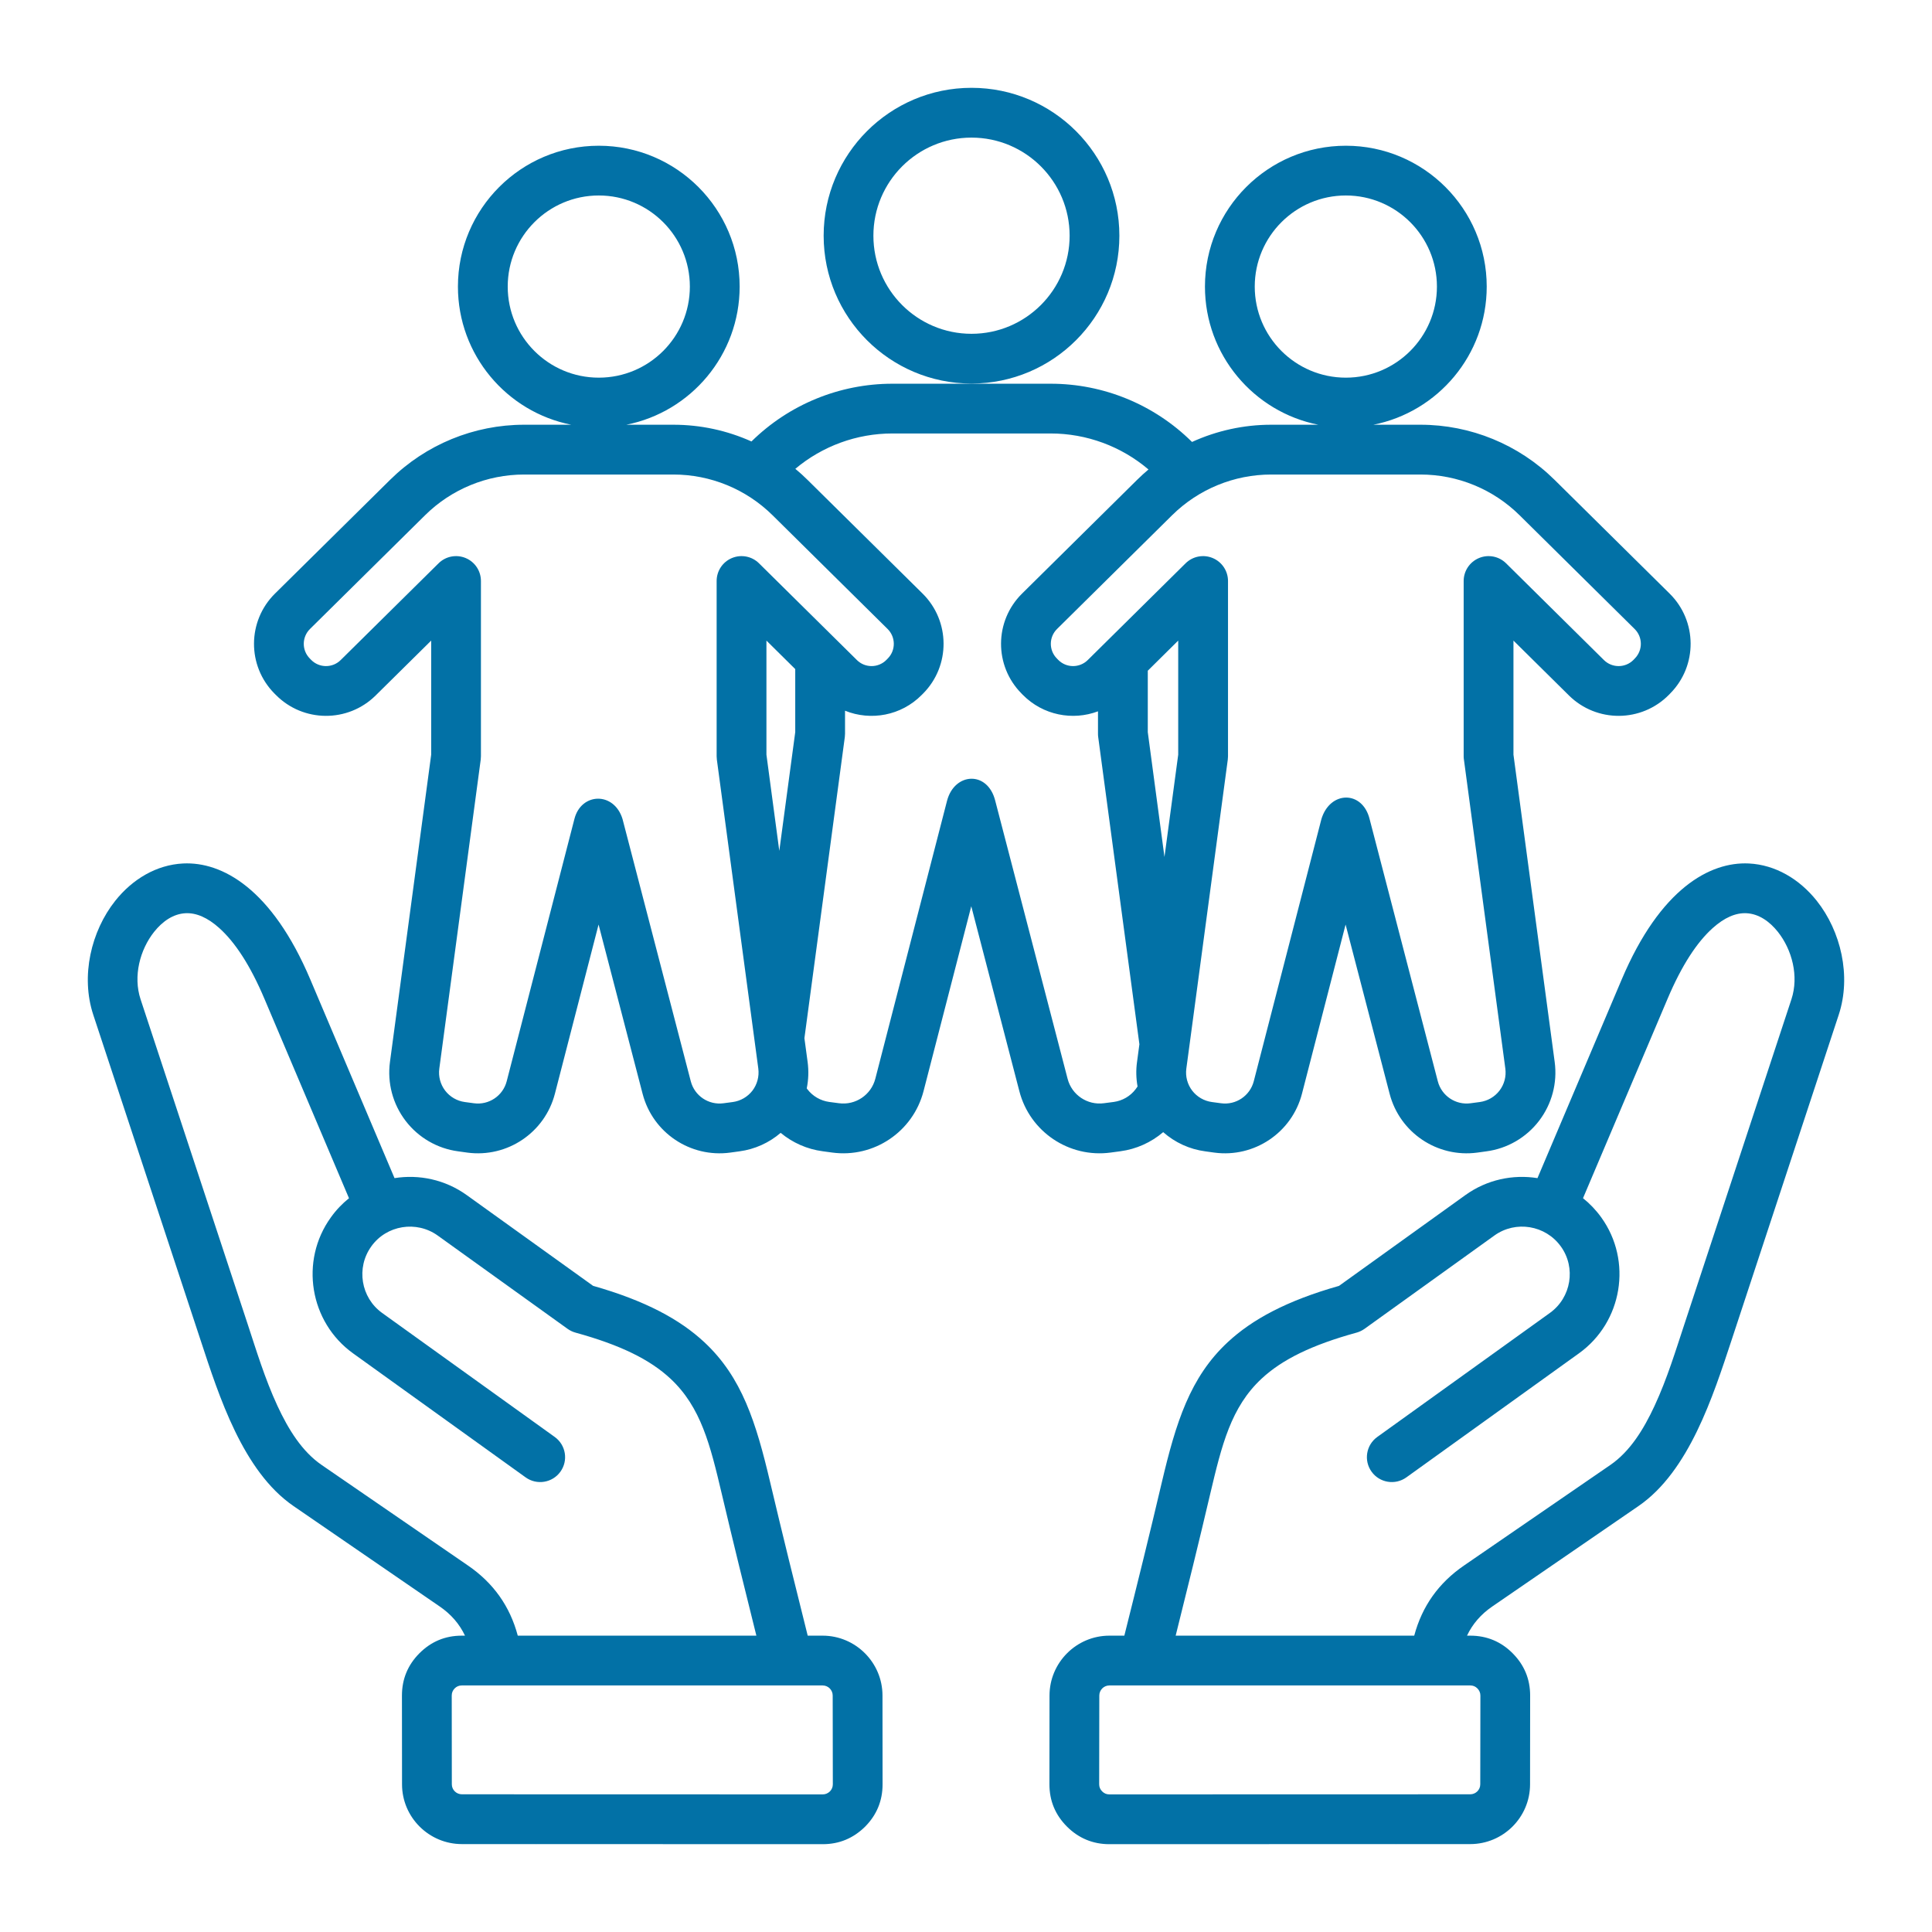 <svg width="44" height="44" viewBox="0 0 44 44" fill="none" xmlns="http://www.w3.org/2000/svg">
<path fill-rule="evenodd" clip-rule="evenodd" d="M10.59 37.251C10.464 36.985 10.273 36.764 10.015 36.587L6.684 34.299C5.533 33.508 4.987 31.796 4.569 30.524L2.124 23.111L2.124 23.111C1.833 22.228 2.076 21.206 2.624 20.516C3.02 20.018 3.567 19.695 4.171 19.665C5.054 19.622 6.189 20.233 7.068 22.309L8.985 26.831C9.543 26.742 10.136 26.863 10.63 27.218L10.63 27.218C10.63 27.218 13.507 29.285 13.507 29.284C14.7 29.623 15.487 30.051 16.042 30.569C16.898 31.367 17.219 32.395 17.542 33.766C17.817 34.93 18.104 36.091 18.395 37.251H18.735C19.485 37.251 20.098 37.864 20.098 38.614L20.1 40.634V40.635C20.1 41.01 19.968 41.331 19.706 41.597C19.704 41.599 19.702 41.601 19.7 41.603C19.434 41.865 19.113 42 18.737 42H18.737C16.566 41.998 14.393 41.998 12.222 41.998L12.207 42L12.204 41.998C11.642 41.998 11.081 41.998 10.52 41.998C9.769 41.998 9.156 41.388 9.156 40.637L9.154 38.615V38.615C9.154 38.242 9.286 37.921 9.549 37.655C9.55 37.654 9.551 37.653 9.552 37.652C9.819 37.385 10.14 37.251 10.517 37.251H10.59ZM17.226 37.251C16.958 36.178 16.693 35.103 16.439 34.026C16.175 32.909 15.966 32.048 15.269 31.398C14.803 30.963 14.127 30.63 13.108 30.35C13.043 30.332 12.982 30.303 12.927 30.264L9.969 28.139C9.484 27.791 8.802 27.901 8.456 28.386C8.455 28.387 8.455 28.387 8.455 28.388C8.107 28.872 8.218 29.553 8.702 29.901L12.634 32.726C12.888 32.909 12.946 33.263 12.763 33.517C12.581 33.771 12.226 33.829 11.972 33.647L8.04 30.821L8.04 30.821C7.05 30.109 6.822 28.716 7.534 27.727C7.654 27.558 7.794 27.412 7.948 27.289L6.024 22.751C5.698 21.98 5.351 21.457 4.995 21.137C4.729 20.898 4.471 20.786 4.226 20.798C3.942 20.812 3.698 20.987 3.511 21.221C3.186 21.63 3.029 22.233 3.201 22.757L5.645 30.17L5.645 30.17C5.831 30.734 6.033 31.402 6.318 32.016C6.568 32.555 6.878 33.056 7.326 33.364L10.657 35.653C11.236 36.05 11.613 36.58 11.792 37.251H17.226ZM18.735 38.385H10.517C10.454 38.385 10.4 38.407 10.354 38.453C10.31 38.498 10.288 38.552 10.288 38.615L10.29 40.636V40.637C10.29 40.763 10.394 40.864 10.52 40.864C13.258 40.864 15.999 40.864 18.737 40.866C18.801 40.866 18.855 40.842 18.902 40.797C18.945 40.752 18.967 40.698 18.967 40.635L18.964 38.615V38.615C18.964 38.488 18.861 38.385 18.735 38.385ZM17.779 25.8C17.515 26.027 17.189 26.175 16.839 26.221L16.628 26.25C15.721 26.371 14.865 25.797 14.635 24.911L13.632 21.056L12.638 24.907C12.409 25.795 11.553 26.371 10.644 26.25L10.436 26.221C9.959 26.158 9.528 25.907 9.237 25.526C8.945 25.144 8.817 24.662 8.881 24.186L9.82 17.187V14.589L8.555 15.839C7.924 16.463 6.905 16.457 6.281 15.825L6.249 15.793C5.625 15.162 5.631 14.144 6.262 13.519L8.885 10.927C9.698 10.124 10.794 9.673 11.937 9.673H13.01C11.539 9.382 10.429 8.083 10.429 6.527C10.429 4.756 11.867 3.319 13.637 3.319C15.408 3.319 16.845 4.756 16.845 6.527C16.845 8.083 15.735 9.382 14.264 9.673H15.337C15.955 9.673 16.561 9.805 17.114 10.054C17.97 9.211 19.122 8.739 20.323 8.739H23.928C25.131 8.739 26.285 9.213 27.141 10.059L27.148 10.065C27.709 9.809 28.323 9.673 28.951 9.673H30.024C28.553 9.382 27.442 8.083 27.442 6.527C27.442 4.756 28.88 3.319 30.651 3.319C32.421 3.319 33.859 4.756 33.859 6.527C33.859 8.083 32.748 9.382 31.277 9.673H32.35C33.493 9.673 34.59 10.124 35.403 10.927L38.025 13.519C38.657 14.144 38.663 15.162 38.038 15.793L38.007 15.825C37.382 16.457 36.364 16.463 35.732 15.839L34.468 14.589V17.187L35.407 24.186C35.471 24.662 35.343 25.144 35.051 25.526C34.76 25.907 34.328 26.158 33.852 26.221L33.642 26.25C32.734 26.371 31.879 25.797 31.648 24.911L30.645 21.056L29.652 24.907C29.423 25.795 28.566 26.371 27.657 26.25L27.449 26.221C27.091 26.174 26.758 26.02 26.491 25.784C26.216 26.018 25.879 26.171 25.516 26.219L25.293 26.249C24.348 26.376 23.456 25.777 23.216 24.854L22.12 20.639L21.033 24.85C20.794 25.775 19.902 26.376 18.955 26.249L18.735 26.219C18.38 26.172 18.05 26.025 17.779 25.8ZM18.113 10.677C18.208 10.756 18.301 10.839 18.389 10.927L21.012 13.519C21.643 14.144 21.649 15.162 21.025 15.793L20.993 15.825C20.523 16.302 19.829 16.422 19.245 16.186V16.712C19.245 16.737 19.243 16.762 19.24 16.787L18.32 23.644L18.393 24.186C18.42 24.388 18.413 24.591 18.373 24.787C18.378 24.794 18.382 24.8 18.387 24.806C18.508 24.965 18.688 25.069 18.885 25.096L19.106 25.125C19.484 25.176 19.84 24.936 19.935 24.567L21.568 18.238C21.738 17.589 22.494 17.547 22.666 18.237L24.314 24.569C24.409 24.937 24.765 25.176 25.142 25.125L25.365 25.096C25.563 25.069 25.742 24.965 25.863 24.806C25.879 24.786 25.893 24.765 25.907 24.744C25.874 24.561 25.869 24.373 25.895 24.186L25.949 23.782L25.011 16.787C25.007 16.762 25.006 16.737 25.006 16.712V16.2C24.43 16.417 23.755 16.291 23.294 15.825L23.263 15.793C22.638 15.162 22.644 14.144 23.276 13.519L25.898 10.927C25.981 10.845 26.067 10.767 26.156 10.692C25.536 10.165 24.747 9.872 23.928 9.872H20.323C19.512 9.872 18.73 10.159 18.113 10.677ZM18.111 15.238L17.455 14.589V17.187L17.748 19.378L18.111 16.674V15.238ZM27.081 23.869L27.018 24.336C26.994 24.515 27.042 24.695 27.151 24.838C27.26 24.98 27.422 25.074 27.6 25.098L27.808 25.126C28.148 25.172 28.468 24.956 28.554 24.624L30.094 18.655C30.289 18.006 31.03 17.996 31.192 18.654L32.745 24.625C32.831 24.957 33.152 25.172 33.491 25.126L33.701 25.098C33.88 25.074 34.041 24.98 34.15 24.838C34.259 24.695 34.307 24.515 34.283 24.336L33.34 17.3C33.336 17.275 33.334 17.25 33.334 17.224V13.232C33.334 13.003 33.472 12.797 33.683 12.709C33.894 12.621 34.137 12.668 34.3 12.829L36.529 15.033C36.716 15.217 37.016 15.215 37.201 15.029L37.232 14.996C37.416 14.81 37.415 14.51 37.228 14.325L34.606 11.733C34.005 11.14 33.195 10.807 32.35 10.807H28.951C28.106 10.807 27.296 11.14 26.695 11.733L24.073 14.325C23.886 14.51 23.885 14.81 24.069 14.996L24.101 15.029C24.285 15.215 24.585 15.217 24.772 15.033L27.001 12.829C27.164 12.668 27.407 12.621 27.618 12.709C27.829 12.797 27.967 13.003 27.967 13.232V17.224C27.967 17.25 27.965 17.275 27.962 17.3L27.084 23.847C27.083 23.854 27.082 23.861 27.081 23.869ZM26.52 19.517L26.833 17.187V14.589L26.14 15.275V16.674L26.52 19.517ZM13.081 18.655C13.232 18.047 13.987 18.023 14.178 18.654L15.732 24.625C15.818 24.957 16.138 25.172 16.478 25.126L16.688 25.098C16.866 25.074 17.027 24.98 17.137 24.838C17.245 24.695 17.293 24.515 17.27 24.336L16.326 17.3C16.323 17.275 16.321 17.25 16.321 17.224V13.232C16.321 13.003 16.458 12.797 16.669 12.709C16.881 12.621 17.124 12.668 17.286 12.829L19.516 15.033C19.702 15.217 20.003 15.215 20.187 15.029L20.219 14.996C20.403 14.81 20.401 14.51 20.215 14.325L17.593 11.733C16.992 11.14 16.181 10.807 15.337 10.807H11.937C11.093 10.807 10.282 11.14 9.682 11.733L7.059 14.325C6.873 14.51 6.871 14.81 7.055 14.996L7.087 15.029C7.271 15.215 7.572 15.217 7.758 15.033L9.988 12.829C10.15 12.668 10.394 12.621 10.605 12.709C10.816 12.797 10.953 13.003 10.953 13.232V17.224C10.953 17.25 10.951 17.275 10.948 17.3L10.005 24.336C9.981 24.515 10.029 24.695 10.138 24.838C10.247 24.98 10.408 25.074 10.586 25.098L10.794 25.126C11.134 25.172 11.455 24.956 11.54 24.624L13.081 18.655ZM13.637 4.452C12.492 4.452 11.563 5.382 11.563 6.527C11.563 7.672 12.492 8.601 13.637 8.601C14.782 8.601 15.711 7.672 15.711 6.527C15.711 5.382 14.782 4.452 13.637 4.452ZM30.651 4.452C29.506 4.452 28.576 5.382 28.576 6.527C28.576 7.672 29.506 8.601 30.651 8.601C31.796 8.601 32.725 7.672 32.725 6.527C32.725 5.382 31.796 4.452 30.651 4.452ZM31.781 41.998C29.608 41.998 27.437 41.998 25.263 42H25.263C24.89 42 24.563 41.863 24.3 41.6C24.033 41.333 23.9 41.011 23.9 40.635V40.634L23.902 38.615C23.902 37.864 24.515 37.251 25.265 37.251H25.606C25.897 36.091 26.185 34.93 26.458 33.766L26.458 33.766C26.781 32.395 27.102 31.367 27.959 30.569C28.515 30.051 29.302 29.623 30.495 29.285L33.372 27.218C33.864 26.864 34.456 26.742 35.015 26.831L36.932 22.309C37.811 20.233 38.946 19.622 39.829 19.665C40.432 19.695 40.98 20.018 41.376 20.516C41.924 21.206 42.167 22.228 41.876 23.111L39.434 30.525L39.434 30.525C39.013 31.797 38.467 33.508 37.316 34.299L33.985 36.587C33.727 36.764 33.536 36.985 33.41 37.251H33.485C33.859 37.251 34.186 37.386 34.45 37.653C34.716 37.92 34.848 38.242 34.848 38.615V38.615L34.846 40.637C34.846 41.388 34.234 41.998 33.483 41.998C32.921 41.998 32.36 41.998 31.799 41.998L31.796 42L31.781 41.998ZM33.485 38.385H25.265C25.139 38.385 25.036 38.488 25.036 38.615V38.615L25.033 40.635C25.033 40.699 25.056 40.753 25.101 40.798C25.146 40.843 25.2 40.866 25.263 40.866C28.004 40.864 30.742 40.864 33.483 40.864C33.609 40.864 33.712 40.763 33.712 40.637V40.636L33.715 38.615C33.715 38.552 33.691 38.498 33.647 38.453C33.646 38.452 33.645 38.451 33.644 38.45C33.6 38.406 33.546 38.385 33.485 38.385ZM32.208 37.251C32.388 36.579 32.764 36.05 33.343 35.653L36.674 33.364C37.122 33.056 37.432 32.555 37.682 32.016C37.968 31.402 38.17 30.734 38.357 30.17L40.799 22.757C40.971 22.233 40.814 21.63 40.489 21.221C40.302 20.987 40.058 20.812 39.774 20.798C39.529 20.786 39.271 20.898 39.005 21.137C38.649 21.457 38.302 21.98 37.976 22.751L36.052 27.288C36.207 27.412 36.347 27.558 36.468 27.726C37.18 28.716 36.952 30.109 35.96 30.821L32.028 33.647C31.774 33.829 31.419 33.771 31.237 33.517C31.054 33.263 31.112 32.909 31.366 32.726L35.298 29.901L35.298 29.901C35.784 29.552 35.896 28.872 35.548 28.388L35.547 28.387C35.199 27.902 34.518 27.79 34.034 28.138L34.034 28.138L31.075 30.264C31.02 30.303 30.959 30.332 30.894 30.35C29.875 30.63 29.198 30.964 28.732 31.398C28.034 32.048 27.825 32.909 27.561 34.026C27.309 35.103 27.043 36.178 26.775 37.251H32.208ZM22.125 2C23.984 2 25.493 3.509 25.493 5.368C25.493 7.226 23.984 8.735 22.125 8.735C20.267 8.735 18.758 7.226 18.758 5.368C18.758 3.509 20.267 2 22.125 2ZM22.125 3.134C20.892 3.134 19.891 4.135 19.891 5.368C19.891 6.601 20.892 7.602 22.125 7.602C23.358 7.602 24.36 6.601 24.36 5.368C24.36 4.135 23.358 3.134 22.125 3.134Z" fill="#0271A6"/>
</svg>
